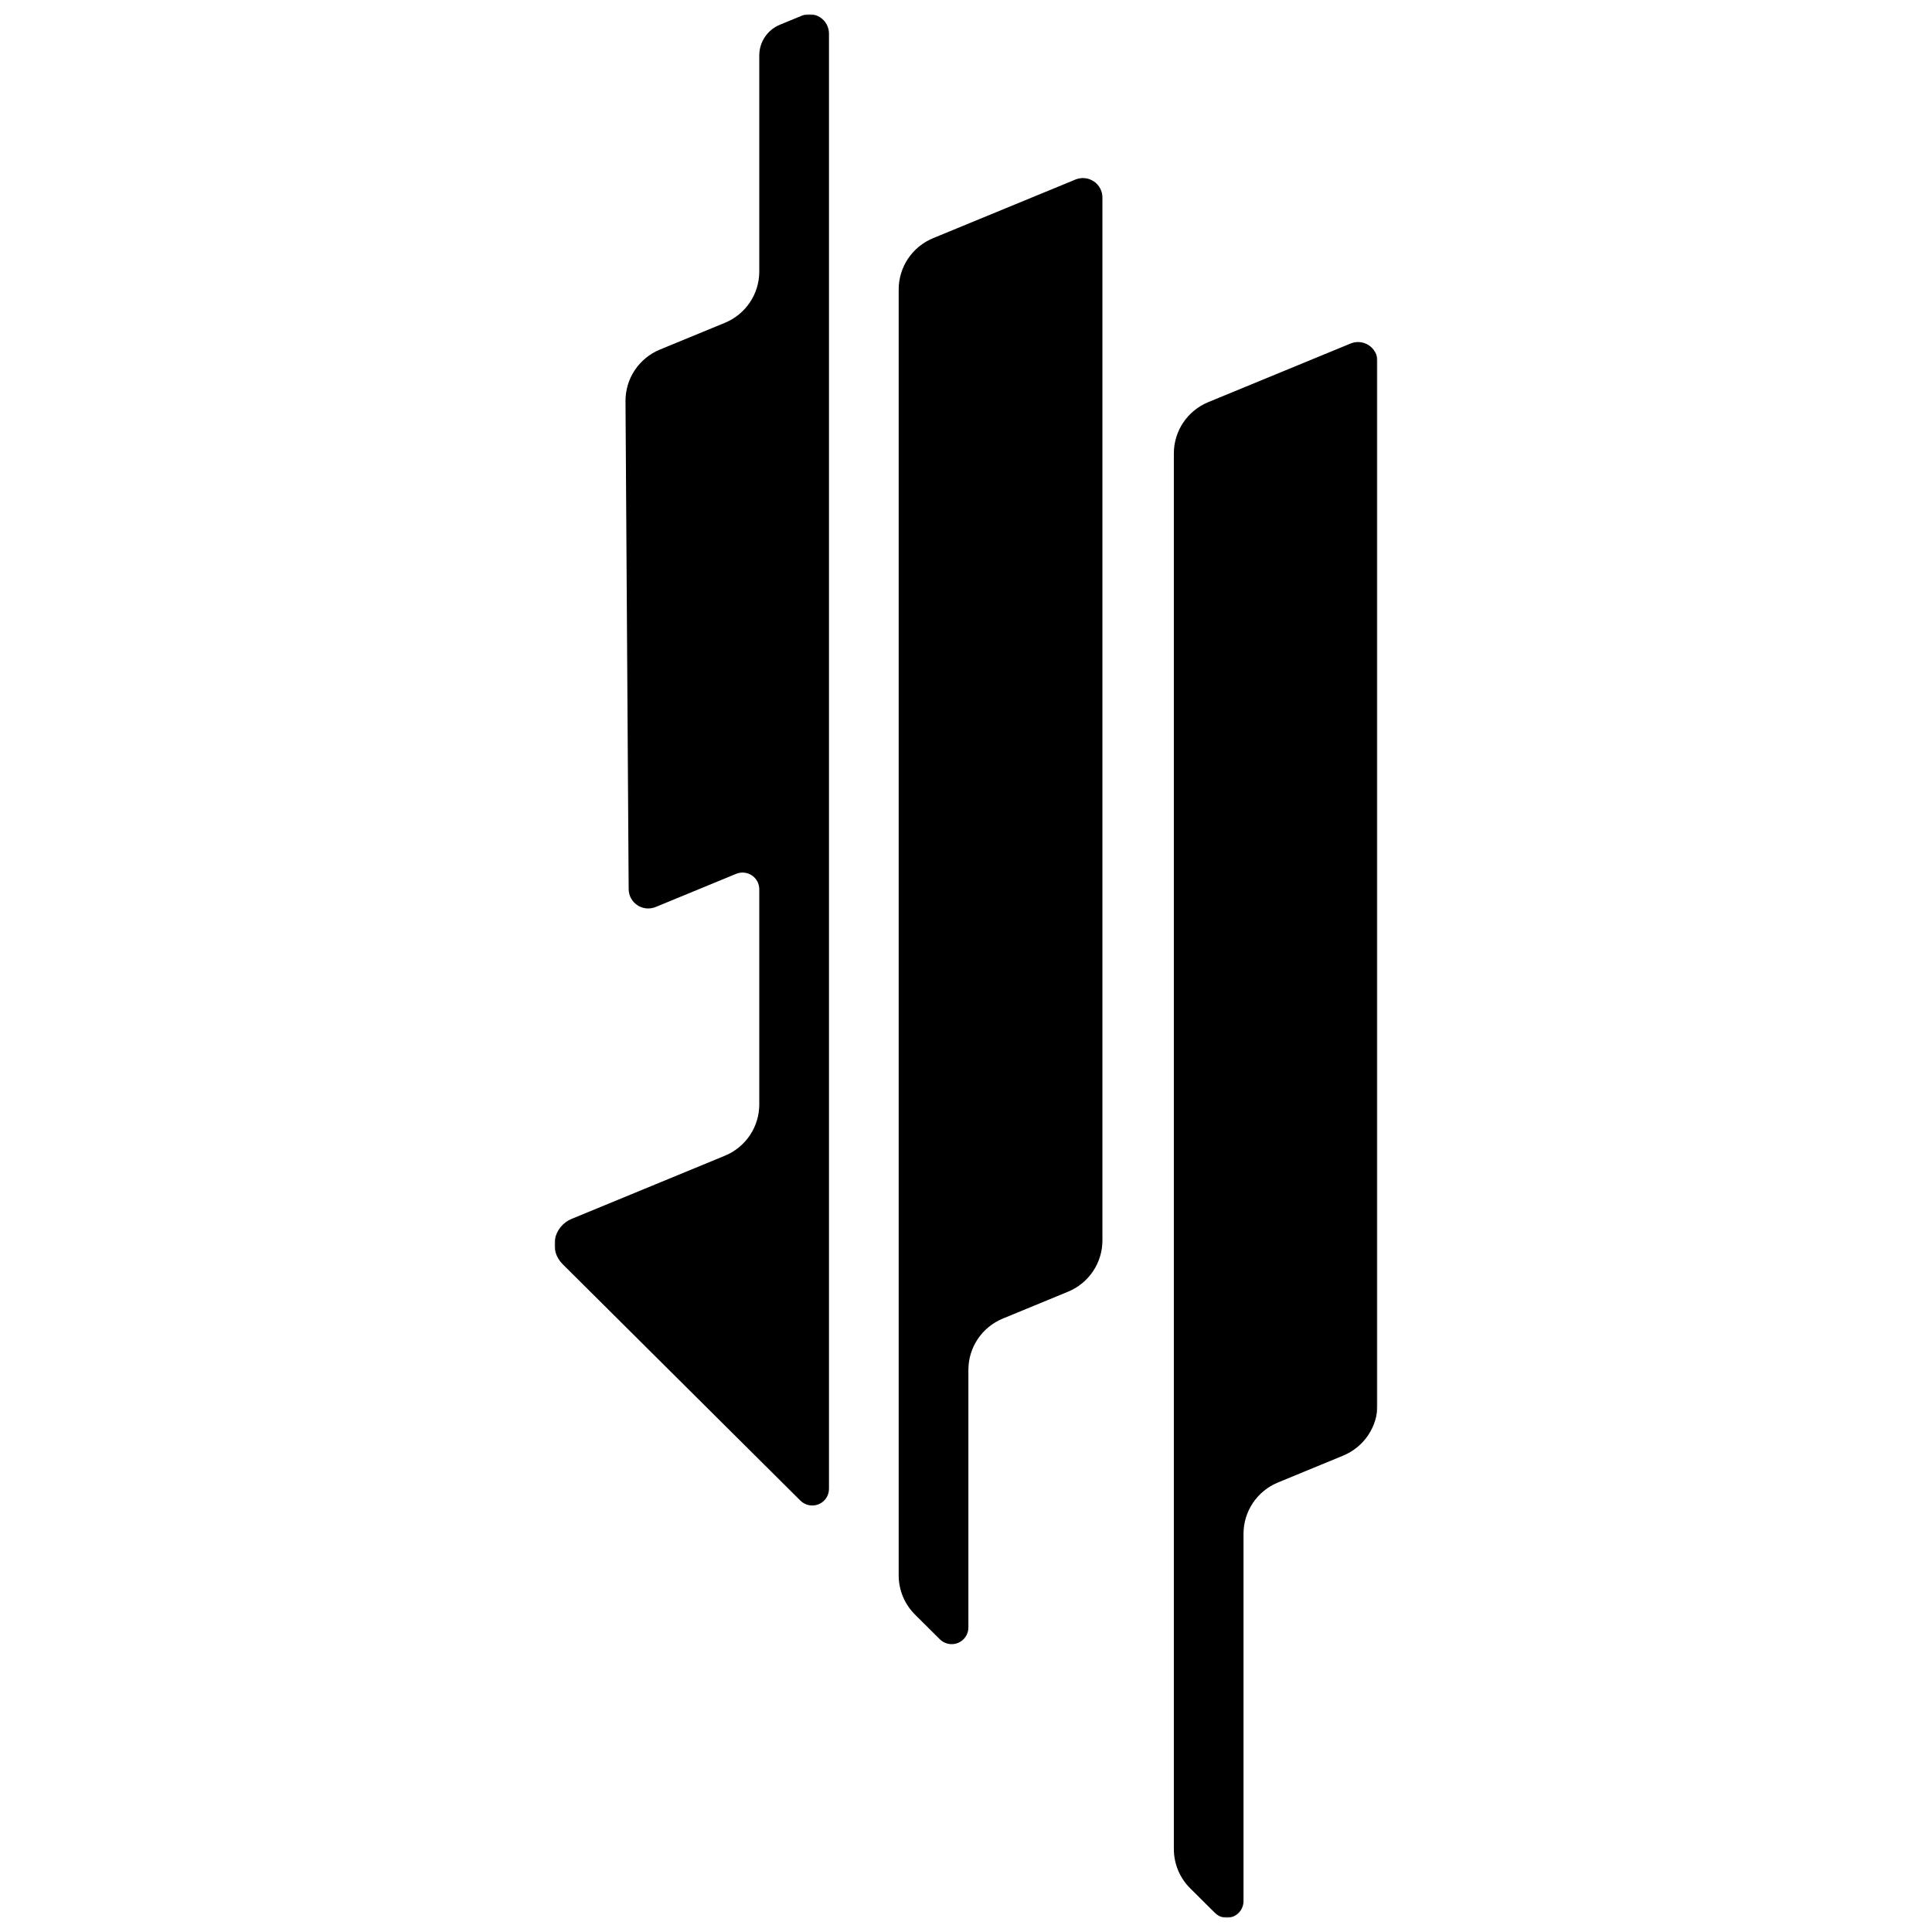 <svg width="683" height="683" viewBox="0 0 683 683" fill="none" xmlns="http://www.w3.org/2000/svg">
<g clip-path="url(#clip0_130_16)">
<mask id="mask0_130_16" style="mask-type:luminance" maskUnits="userSpaceOnUse" x="196" y="5" width="291" height="673">
<path d="M487 5H196V678H487V5Z" fill="white"/>
</mask>
<g mask="url(#mask0_130_16)">
<path d="M342.345 575.36V484.253C342.345 480.375 343.501 476.584 345.668 473.36C347.834 470.135 350.914 467.623 354.517 466.14L377.554 456.649C381.157 455.165 384.236 452.652 386.403 449.428C388.569 446.204 389.726 442.413 389.726 438.535V69.814C389.728 68.685 389.449 67.572 388.914 66.576C388.379 65.579 387.605 64.73 386.66 64.103C385.716 63.476 384.63 63.09 383.499 62.981C382.369 62.872 381.229 63.042 380.181 63.477L329.865 84.199C326.265 85.685 323.188 88.198 321.023 91.421C318.858 94.645 317.702 98.434 317.701 102.31V556.937C317.703 562.136 319.781 567.121 323.478 570.795L332.252 579.522C333.079 580.344 334.132 580.904 335.28 581.131C336.427 581.358 337.615 581.242 338.696 580.797C339.776 580.352 340.7 579.598 341.349 578.631C341.999 577.663 342.346 576.523 342.345 575.36Z" fill="black"/>
<path d="M414.981 160.26V653.677C414.978 656.25 415.486 658.799 416.474 661.176C417.462 663.554 418.912 665.715 420.74 667.536L429.514 676.262C430.341 677.084 431.395 677.645 432.542 677.872C433.689 678.099 434.878 677.982 435.958 677.537C437.038 677.092 437.962 676.338 438.611 675.371C439.261 674.404 439.608 673.266 439.607 672.103V542.197C439.608 538.32 440.765 534.531 442.931 531.308C445.098 528.085 448.177 525.574 451.779 524.092L474.816 514.596C478.419 513.114 481.498 510.603 483.665 507.38C485.832 504.157 486.989 500.367 486.988 496.49V127.764C486.986 126.638 486.706 125.529 486.171 124.537C485.636 123.544 484.863 122.698 483.921 122.073C482.979 121.448 481.897 121.063 480.77 120.953C479.643 120.843 478.506 121.01 477.46 121.44L427.153 142.16C423.55 143.643 420.47 146.156 418.303 149.38C416.136 152.605 414.98 156.396 414.981 160.274" fill="black"/>
<path d="M268.417 314.356V390.465C268.417 394.343 267.261 398.135 265.094 401.359C262.928 404.583 259.848 407.096 256.245 408.579L202.082 430.9C200.585 431.516 199.264 432.491 198.236 433.736C197.208 434.982 196.504 436.46 196.188 438.041C195.871 439.621 195.951 441.255 196.421 442.797C196.89 444.339 197.735 445.742 198.88 446.883L282.965 530.507C283.791 531.329 284.845 531.889 285.992 532.116C287.139 532.343 288.328 532.227 289.408 531.782C290.489 531.337 291.412 530.583 292.062 529.616C292.712 528.648 293.058 527.511 293.058 526.348V11.867C293.056 10.739 292.774 9.629 292.239 8.635C291.704 7.641 290.931 6.793 289.988 6.166C289.045 5.539 287.962 5.153 286.833 5.041C285.705 4.929 284.566 5.095 283.518 5.524L275.72 8.734C273.558 9.624 271.711 11.131 270.411 13.065C269.111 14.999 268.417 17.273 268.417 19.599V96.015C268.417 99.893 267.261 103.684 265.094 106.909C262.928 110.133 259.848 112.646 256.245 114.129L233.291 123.579C229.67 125.071 226.579 127.603 224.412 130.851C222.246 134.099 221.102 137.916 221.128 141.813L222.245 314.342C222.254 315.466 222.54 316.571 223.079 317.56C223.617 318.549 224.391 319.391 225.334 320.013C226.276 320.635 227.357 321.018 228.482 321.128C229.607 321.237 230.743 321.071 231.788 320.642L260.239 308.918C261.138 308.547 262.116 308.402 263.084 308.497C264.053 308.592 264.984 308.923 265.793 309.462C266.602 310 267.266 310.728 267.724 311.583C268.182 312.437 268.421 313.391 268.42 314.359" fill="black"/>
</g>
</g>
<defs>
<clipPath id="clip0_130_16">
<rect width="291" height="673" fill="white" transform="translate(196 5)"/>
</clipPath>
</defs>
</svg>
